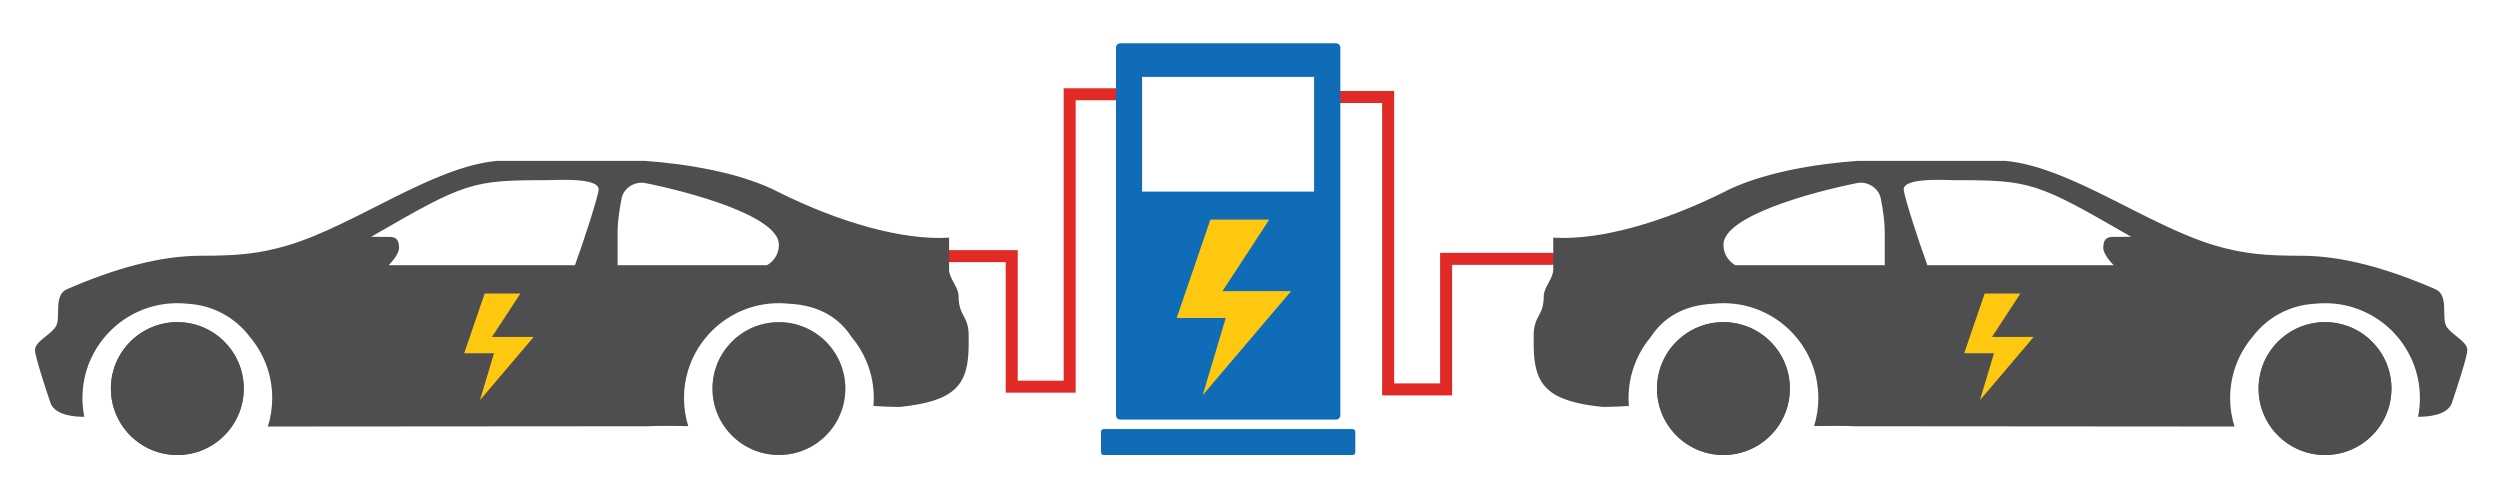 <?xml version="1.0" encoding="utf-8"?>
<!-- Generator: Adobe Illustrator 16.0.0, SVG Export Plug-In . SVG Version: 6.00 Build 0)  -->
<!DOCTYPE svg PUBLIC "-//W3C//DTD SVG 1.1//EN" "http://www.w3.org/Graphics/SVG/1.1/DTD/svg11.dtd">
<svg version="1.1" id="Layer_1" xmlns="http://www.w3.org/2000/svg" xmlns:xlink="http://www.w3.org/1999/xlink" x="0px" y="0px"
	 width="500px" height="100px" viewBox="0 0 500 100" enable-background="new 0 0 500 100" xml:space="preserve">
<path fill="#E12A26" d="M215.132,78.533h-13.988V52.425h-19.959c-0.663,0-1.2-0.537-1.2-1.2c0-0.663,0.538-1.2,1.2-1.2h22.359
	v26.108h9.188V17.658H224c0.663,0,1.2,0.538,1.2,1.2s-0.538,1.2-1.2,1.2h-8.868V78.533z"/>
<g>
	<defs>
		<rect id="SVGID_1_" x="7" y="8.658" width="486.469" height="82.342"/>
	</defs>
	<clipPath id="SVGID_2_">
		<use xlink:href="#SVGID_1_"  overflow="visible"/>
	</clipPath>
	<path clip-path="url(#SVGID_2_)" fill="#4E4E50" d="M22.182,77.716c0-7.337,5.946-13.284,13.283-13.284S48.75,70.379,48.75,77.716
		C48.75,85.052,42.802,91,35.465,91S22.182,85.052,22.182,77.716"/>
</g>
<g>
	<defs>
		<path id="SVGID_3_" d="M22.182,77.716C22.182,85.052,28.128,91,35.465,91S48.75,85.052,48.75,77.716
			c0-7.337-5.948-13.284-13.285-13.284S22.182,70.379,22.182,77.716"/>
	</defs>
	<clipPath id="SVGID_4_">
		<use xlink:href="#SVGID_3_"  overflow="visible"/>
	</clipPath>
	<rect x="22.182" y="64.432" clip-path="url(#SVGID_4_)" fill="#4E4E50" width="26.568" height="26.568"/>
</g>
<g>
	<defs>
		<rect id="SVGID_5_" x="7" y="8.658" width="486.469" height="82.342"/>
	</defs>
	<clipPath id="SVGID_6_">
		<use xlink:href="#SVGID_5_"  overflow="visible"/>
	</clipPath>
	<path clip-path="url(#SVGID_6_)" fill="#4E4E50" d="M142.496,77.716c0-7.337,5.948-13.284,13.284-13.284
		c7.337,0,13.284,5.947,13.284,13.284c0,7.336-5.947,13.284-13.284,13.284C148.444,91,142.496,85.052,142.496,77.716"/>
</g>
<g>
	<defs>
		<path id="SVGID_7_" d="M142.496,77.716c0,7.336,5.948,13.284,13.284,13.284c7.338,0,13.284-5.948,13.284-13.284
			c0-7.337-5.946-13.284-13.284-13.284C148.444,64.432,142.496,70.379,142.496,77.716"/>
	</defs>
	<clipPath id="SVGID_8_">
		<use xlink:href="#SVGID_7_"  overflow="visible"/>
	</clipPath>
	<defs>
		<filter id="Adobe_OpacityMaskFilter" filterUnits="userSpaceOnUse" x="133.496" y="56.433" width="44.568" height="35.567">
			<feFlood  style="flood-color:white;flood-opacity:1" result="back"/>
			<feBlend  in="SourceGraphic" in2="back" mode="normal"/>
		</filter>
	</defs>
	<mask maskUnits="userSpaceOnUse" x="133.496" y="56.433" width="44.568" height="35.567" id="SVGID_9_">
		<g filter="url(#Adobe_OpacityMaskFilter)">
			
				<linearGradient id="SVGID_10_" gradientUnits="userSpaceOnUse" x1="0.624" y1="100.275" x2="1.624" y2="100.275" gradientTransform="matrix(0 26.568 -26.568 0 2819.844 47.875)">
				<stop  offset="0" style="stop-color:#FFFFFF"/>
				<stop  offset="1" style="stop-color:#000000"/>
			</linearGradient>
			<rect x="142.496" y="64.432" clip-path="url(#SVGID_8_)" fill="url(#SVGID_10_)" width="26.568" height="26.568"/>
		</g>
	</mask>
	<g clip-path="url(#SVGID_8_)" mask="url(#SVGID_9_)">
		<g>
			<defs>
				<rect id="SVGID_11_" x="133.496" y="56.433" width="44.568" height="35.567"/>
			</defs>
			<clipPath id="SVGID_12_">
				<use xlink:href="#SVGID_11_"  overflow="visible"/>
			</clipPath>
			<rect x="142.496" y="64.432" clip-path="url(#SVGID_12_)" fill="#4E4E50" width="26.568" height="26.568"/>
		</g>
	</g>
</g>
<g>
	<defs>
		<rect id="SVGID_13_" x="7" y="8.658" width="486.469" height="82.342"/>
	</defs>
	<clipPath id="SVGID_14_">
		<use xlink:href="#SVGID_13_"  overflow="visible"/>
	</clipPath>
	<path clip-path="url(#SVGID_14_)" fill="#4E4E50" d="M77.727,53.046h37.265c1.774-4.86,4.732-13.974,4.732-15.189
		c0-2.432-8.874-1.824-10.056-1.824c-15.378,0-16.503,0.382-35.43,11.32l3.647,0.028c1.127,0,1.928,0.371,1.928,2.194
		C79.813,50.792,78.319,52.438,77.727,53.046 M123.519,53.046h29.871c1.195-0.684,2.39-2.05,2.39-4.099
		c0-5.775-17.938-10.575-26.729-12.334c-2.056-0.411-4.298,0.966-4.724,3.015c-0.539,2.602-0.808,5.21-0.808,6.585V53.046z
		 M11.125,65.371c1.179-1.747-0.589-6.407,2.358-7.572c9.429-4.077,18.455-6.65,26.727-6.65c6.998,0,11.491-0.338,17.384-2.086
		c13.555-4.078,28.879-15.728,41.844-16.892h29.466c8.253,0.582,19.45,2.33,27.111,6.407c11.789,5.824,24.376,9.535,33.804,8.952
		v6.407c0,1.748,1.898,3.527,1.898,5.275c0,4.078,2.017,3.829,2.017,7.906v1.746c0,8.156-2.62,11.362-13.817,12.528
		c0,0-2.999-0.041-5.227-0.204c0.043-0.52,0.067-1.045,0.067-1.575c0-4.644-1.664-8.896-4.431-12.194
		c-2.38-3.677-6.301-6.385-12.573-6.68c-0.65-0.066-1.306-0.104-1.973-0.104c-10.482,0-18.978,8.495-18.978,18.978
		c0,1.95,0.299,3.828,0.845,5.599c-2.669-0.018-6.111-0.086-8.079,0.035L53.57,85.307c0.565-1.798,0.873-3.71,0.873-5.692
		c0-4.658-1.677-8.92-4.459-12.224c-2.86-3.788-7.261-6.368-12.555-6.65c-0.646-0.066-1.3-0.104-1.964-0.104
		c-10.481,0-18.976,8.495-18.976,18.978c0,1.282,0.127,2.536,0.37,3.746c-1.981-0.008-5.658-0.263-6.716-2.62
		C8.964,77.245,7,71.196,7,70.03C7,68.283,9.947,67.119,11.125,65.371"/>
</g>
<path fill="#E12A26" d="M290.417,79.076h-13.988V20.602h-8.867c-0.663,0-1.2-0.538-1.2-1.2s0.537-1.2,1.2-1.2h11.268v58.475h9.188
	V50.568h22.359c0.663,0,1.2,0.537,1.2,1.2s-0.537,1.2-1.2,1.2h-19.959V79.076z"/>
<g>
	<defs>
		<path id="SVGID_15_" d="M220.738,85.817c-0.296,0-0.538,0.242-0.538,0.539v4.105c0,0.296,0.242,0.538,0.538,0.538h49.788
			c0.297,0,0.539-0.242,0.539-0.538v-4.105c0-0.297-0.242-0.539-0.539-0.539H220.738z"/>
	</defs>
	<clipPath id="SVGID_16_">
		<use xlink:href="#SVGID_15_"  overflow="visible"/>
	</clipPath>
	<rect x="220.2" y="85.817" clip-path="url(#SVGID_16_)" fill="#106CB6" width="50.864" height="5.183"/>
</g>
<g>
	<defs>
		<path id="SVGID_17_" d="M228.413,15.368h34.405v22.954h-34.405V15.368z M224.058,8.657c-0.476,0-0.865,0.389-0.865,0.864v73.533
			c0,0.476,0.389,0.864,0.865,0.864h43.148c0.475,0,0.864-0.389,0.864-0.864V9.521c0-0.475-0.39-0.864-0.864-0.864H224.058z"/>
	</defs>
	<clipPath id="SVGID_18_">
		<use xlink:href="#SVGID_17_"  overflow="visible"/>
	</clipPath>
	<rect x="223.194" y="8.658" clip-path="url(#SVGID_18_)" fill="#106CB6" width="44.876" height="75.26"/>
</g>
<g>
	<defs>
		<rect id="SVGID_19_" x="7" y="8.658" width="486.469" height="82.342"/>
	</defs>
	<clipPath id="SVGID_20_">
		<use xlink:href="#SVGID_19_"  overflow="visible"/>
	</clipPath>
	<path clip-path="url(#SVGID_20_)" fill="#4E4E50" d="M478.286,77.716c0-7.337-5.946-13.284-13.283-13.284
		s-13.284,5.947-13.284,13.284c0,7.336,5.947,13.284,13.284,13.284S478.286,85.052,478.286,77.716"/>
</g>
<g>
	<defs>
		<path id="SVGID_21_" d="M451.719,77.716c0,7.336,5.947,13.284,13.284,13.284s13.283-5.948,13.283-13.284
			c0-7.337-5.946-13.284-13.283-13.284S451.719,70.379,451.719,77.716"/>
	</defs>
	<clipPath id="SVGID_22_">
		<use xlink:href="#SVGID_21_"  overflow="visible"/>
	</clipPath>
	<rect x="451.718" y="64.432" clip-path="url(#SVGID_22_)" fill="#4E4E50" width="26.568" height="26.568"/>
</g>
<g>
	<defs>
		<rect id="SVGID_23_" x="7" y="8.658" width="486.469" height="82.342"/>
	</defs>
	<clipPath id="SVGID_24_">
		<use xlink:href="#SVGID_23_"  overflow="visible"/>
	</clipPath>
	<path clip-path="url(#SVGID_24_)" fill="#4E4E50" d="M357.973,77.716c0-7.337-5.948-13.284-13.284-13.284
		c-7.337,0-13.284,5.947-13.284,13.284c0,7.336,5.947,13.284,13.284,13.284C352.024,91,357.973,85.052,357.973,77.716"/>
</g>
<g>
	<defs>
		<path id="SVGID_25_" d="M331.405,77.716c0,7.336,5.945,13.284,13.282,13.284c7.338,0,13.285-5.948,13.285-13.284
			c0-7.337-5.947-13.284-13.285-13.284C337.351,64.432,331.405,70.379,331.405,77.716"/>
	</defs>
	<clipPath id="SVGID_26_">
		<use xlink:href="#SVGID_25_"  overflow="visible"/>
	</clipPath>
	<rect x="331.405" y="64.432" clip-path="url(#SVGID_26_)" fill="#4E4E50" width="26.567" height="26.568"/>
</g>
<g>
	<defs>
		<rect id="SVGID_27_" x="7" y="8.658" width="486.469" height="82.342"/>
	</defs>
	<clipPath id="SVGID_28_">
		<use xlink:href="#SVGID_27_"  overflow="visible"/>
	</clipPath>
	<path clip-path="url(#SVGID_28_)" fill="#4E4E50" d="M422.741,53.046h-37.265c-1.774-4.86-4.732-13.974-4.732-15.189
		c0-2.432,8.874-1.824,10.057-1.824c15.378,0,16.503,0.382,35.43,11.32l-3.647,0.028c-1.127,0-1.928,0.371-1.928,2.194
		C420.655,50.792,422.149,52.438,422.741,53.046 M376.949,53.046h-29.871c-1.194-0.684-2.39-2.05-2.39-4.099
		c0-5.775,17.938-10.575,26.729-12.334c2.057-0.411,4.299,0.966,4.725,3.015c0.539,2.602,0.808,5.21,0.808,6.585V53.046z
		 M489.344,65.371c-1.18-1.747,0.589-6.407-2.358-7.572c-9.429-4.077-18.455-6.65-26.727-6.65c-6.998,0-11.491-0.338-17.385-2.086
		c-13.555-4.078-28.879-15.728-41.844-16.892h-29.466c-8.253,0.582-19.45,2.33-27.111,6.407
		c-11.789,5.824-24.376,9.535-33.804,8.952v6.407c0,1.748-1.898,3.527-1.898,5.275c0,4.078-2.017,3.829-2.017,7.906v1.746
		c0,8.156,2.62,11.362,13.817,12.528c0,0,2.999-0.041,5.227-0.204c-0.043-0.52-0.067-1.045-0.067-1.575
		c0-4.644,1.664-8.896,4.432-12.194c2.38-3.677,6.301-6.385,12.573-6.68c0.649-0.066,1.306-0.104,1.973-0.104
		c10.481,0,18.978,8.495,18.978,18.978c0,1.95-0.299,3.828-0.845,5.599c2.669-0.018,6.111-0.086,8.079,0.035l75.998,0.059
		c-0.565-1.798-0.873-3.71-0.873-5.692c0-4.658,1.677-8.92,4.459-12.224c2.86-3.788,7.261-6.368,12.555-6.65
		c0.646-0.066,1.301-0.104,1.964-0.104c10.481,0,18.977,8.495,18.977,18.978c0,1.282-0.127,2.536-0.37,3.746
		c1.981-0.008,5.658-0.263,6.716-2.62c1.179-3.495,3.144-9.544,3.144-10.71C493.469,68.283,490.521,67.119,489.344,65.371"/>
</g>
<polygon fill="#FFC810" points="253.852,43.92 242.083,43.92 235.337,63.602 245.145,63.602 240.54,79.027 258.222,58.224 
	244.492,58.224 "/>
<polygon fill="#FFC810" points="404.081,58.702 396.934,58.702 392.836,70.657 398.794,70.657 395.996,80.027 406.736,67.391 
	398.396,67.391 "/>
<polygon fill="#FFC810" points="104.082,58.702 96.934,58.702 92.835,70.657 98.793,70.657 95.997,80.027 106.736,67.391 
	98.396,67.391 "/>
</svg>
